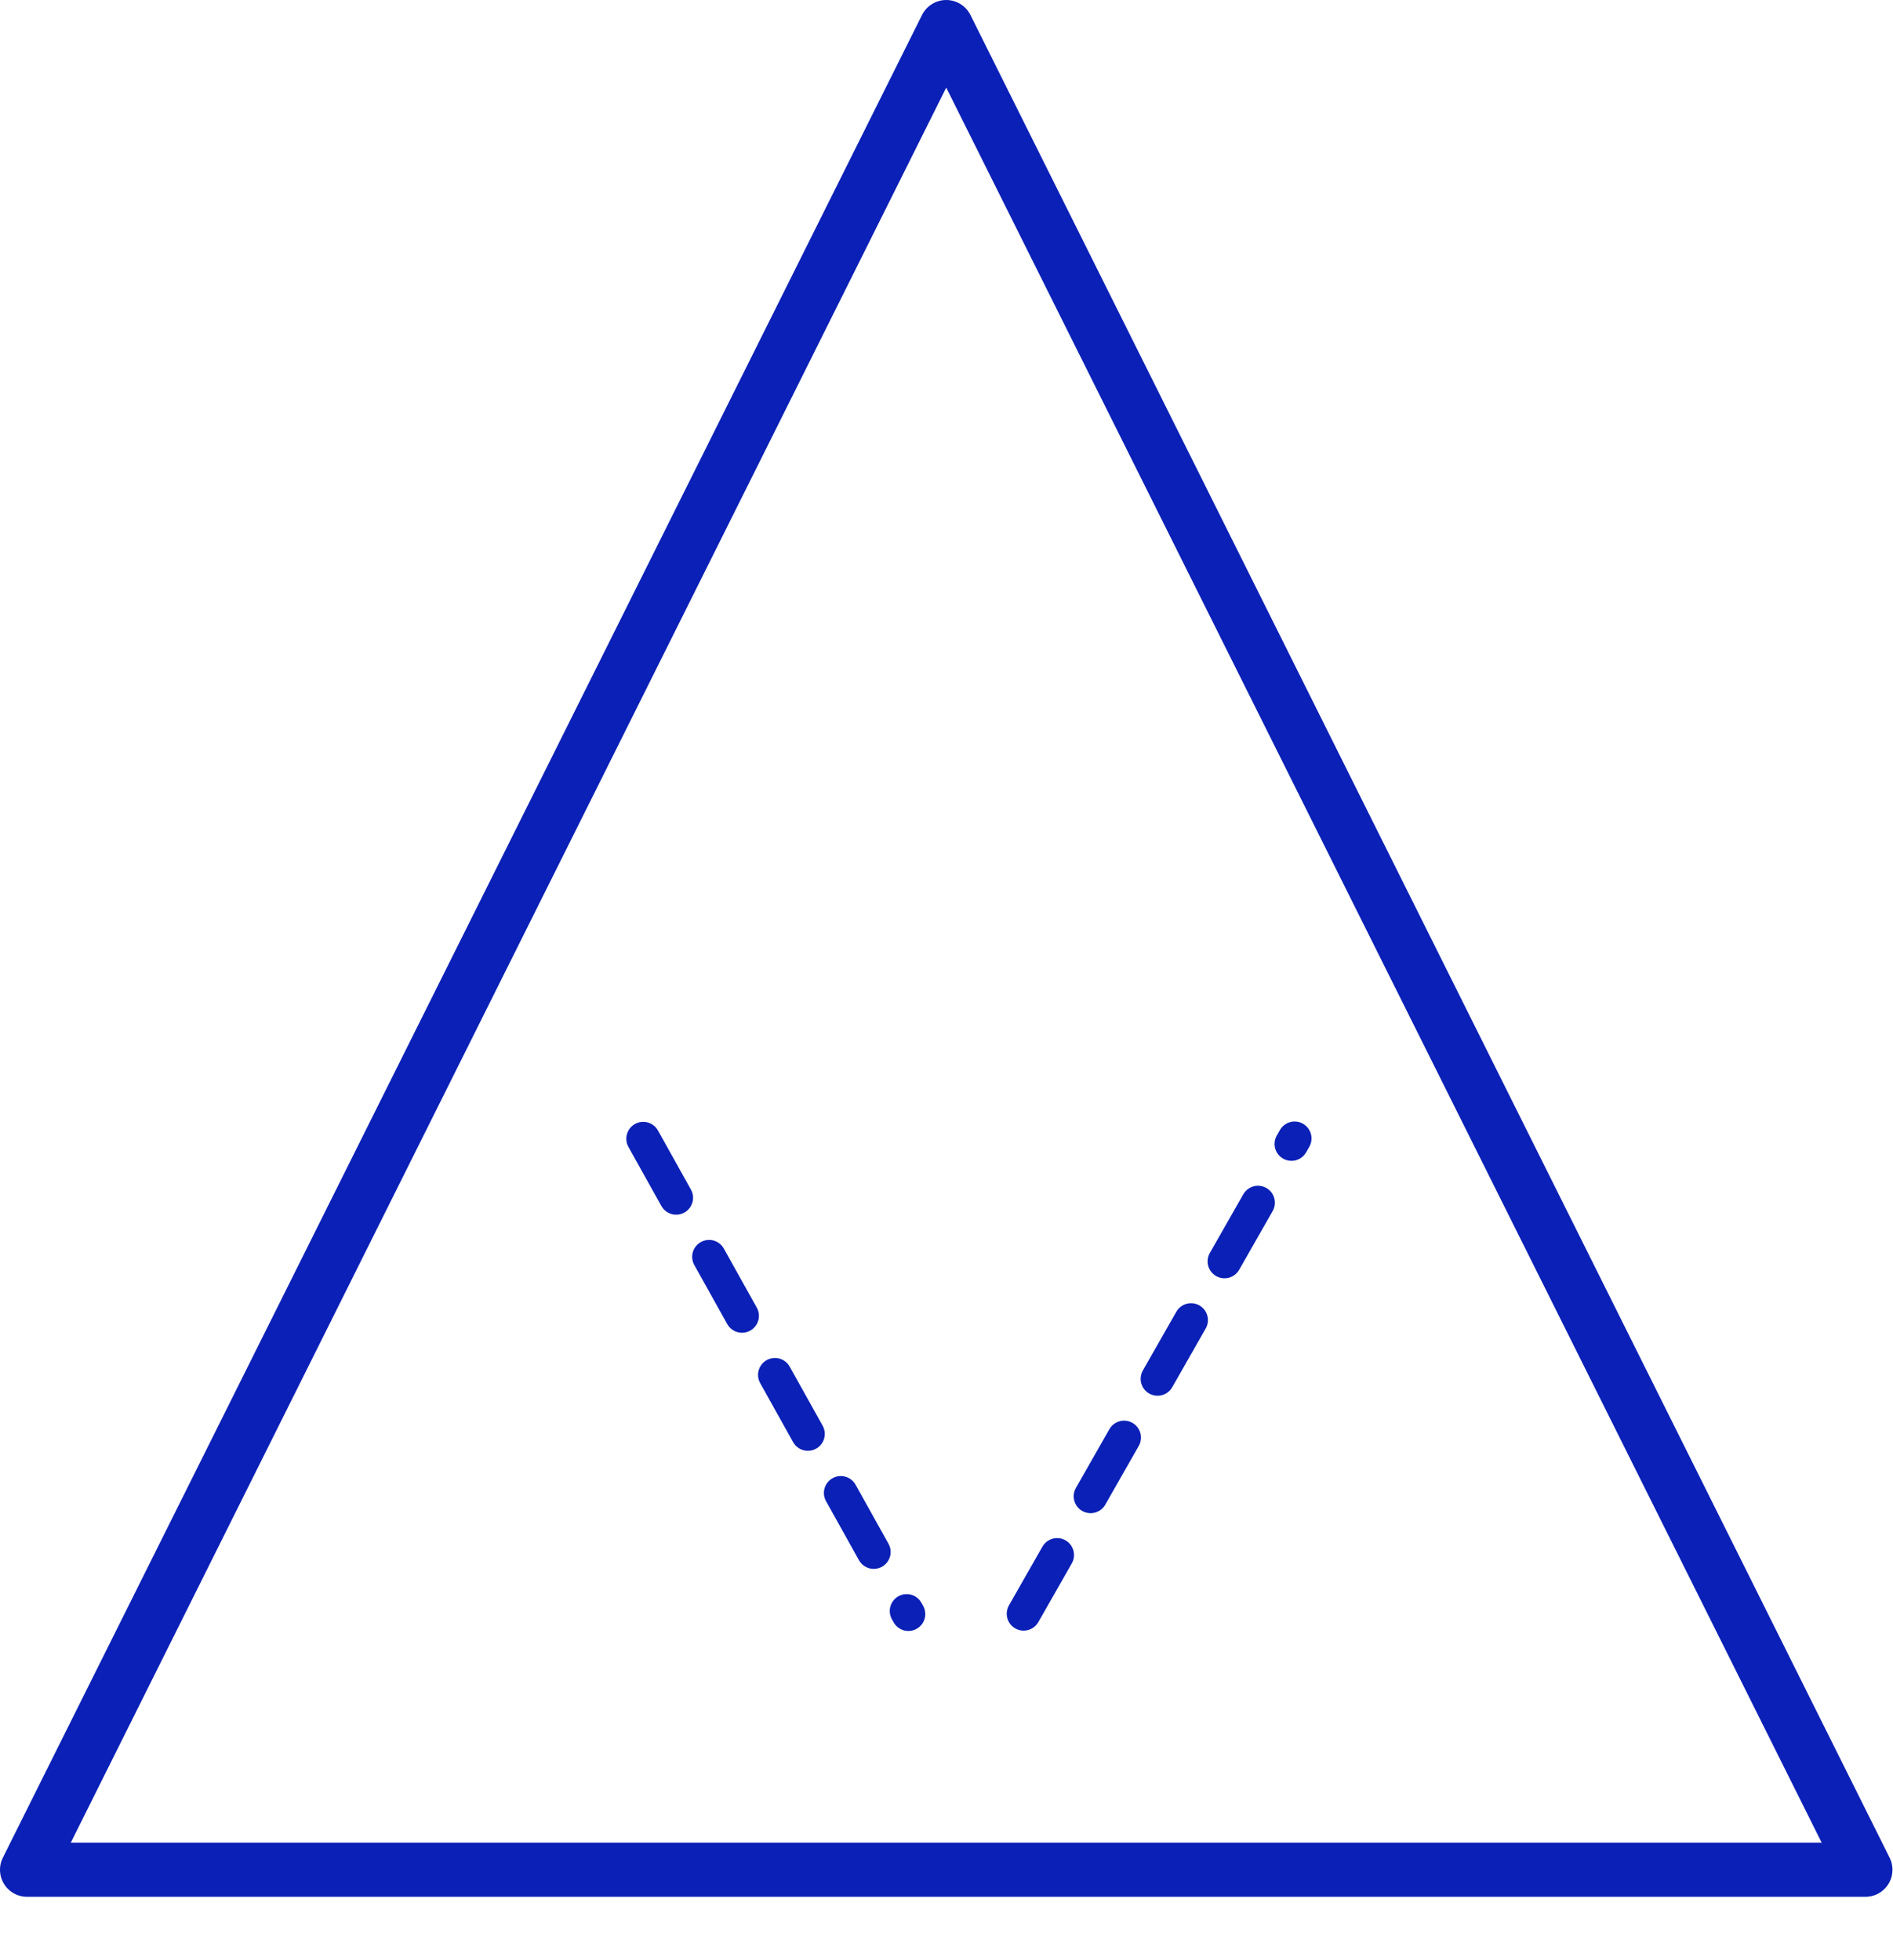 <svg width="28" height="29" viewBox="0 0 28 29" fill="none" xmlns="http://www.w3.org/2000/svg">
<g clip-path="url(#clip0_222_876)">
<path d="M9.514 16.847L13.436 23.879" stroke="#0B20B6" stroke-width="0.5" stroke-linecap="round" stroke-linejoin="round" stroke-dasharray="1 1"/>
<path d="M15.141 23.874L19.149 16.842" stroke="#0B20B6" stroke-width="0.5" stroke-linecap="round" stroke-linejoin="round" stroke-dasharray="1 1"/>
<path d="M0.4 27.662L13.996 0.4L27.592 27.662H0.4Z" stroke="#0B20B6" stroke-width="0.8" stroke-miterlimit="10" stroke-linecap="round" stroke-linejoin="round"/>
</g>
<defs>
<clipPath id="clip0_222_876">
<rect width="27.992" height="28.062" fill="white"/>
</clipPath>
</defs>
</svg>
